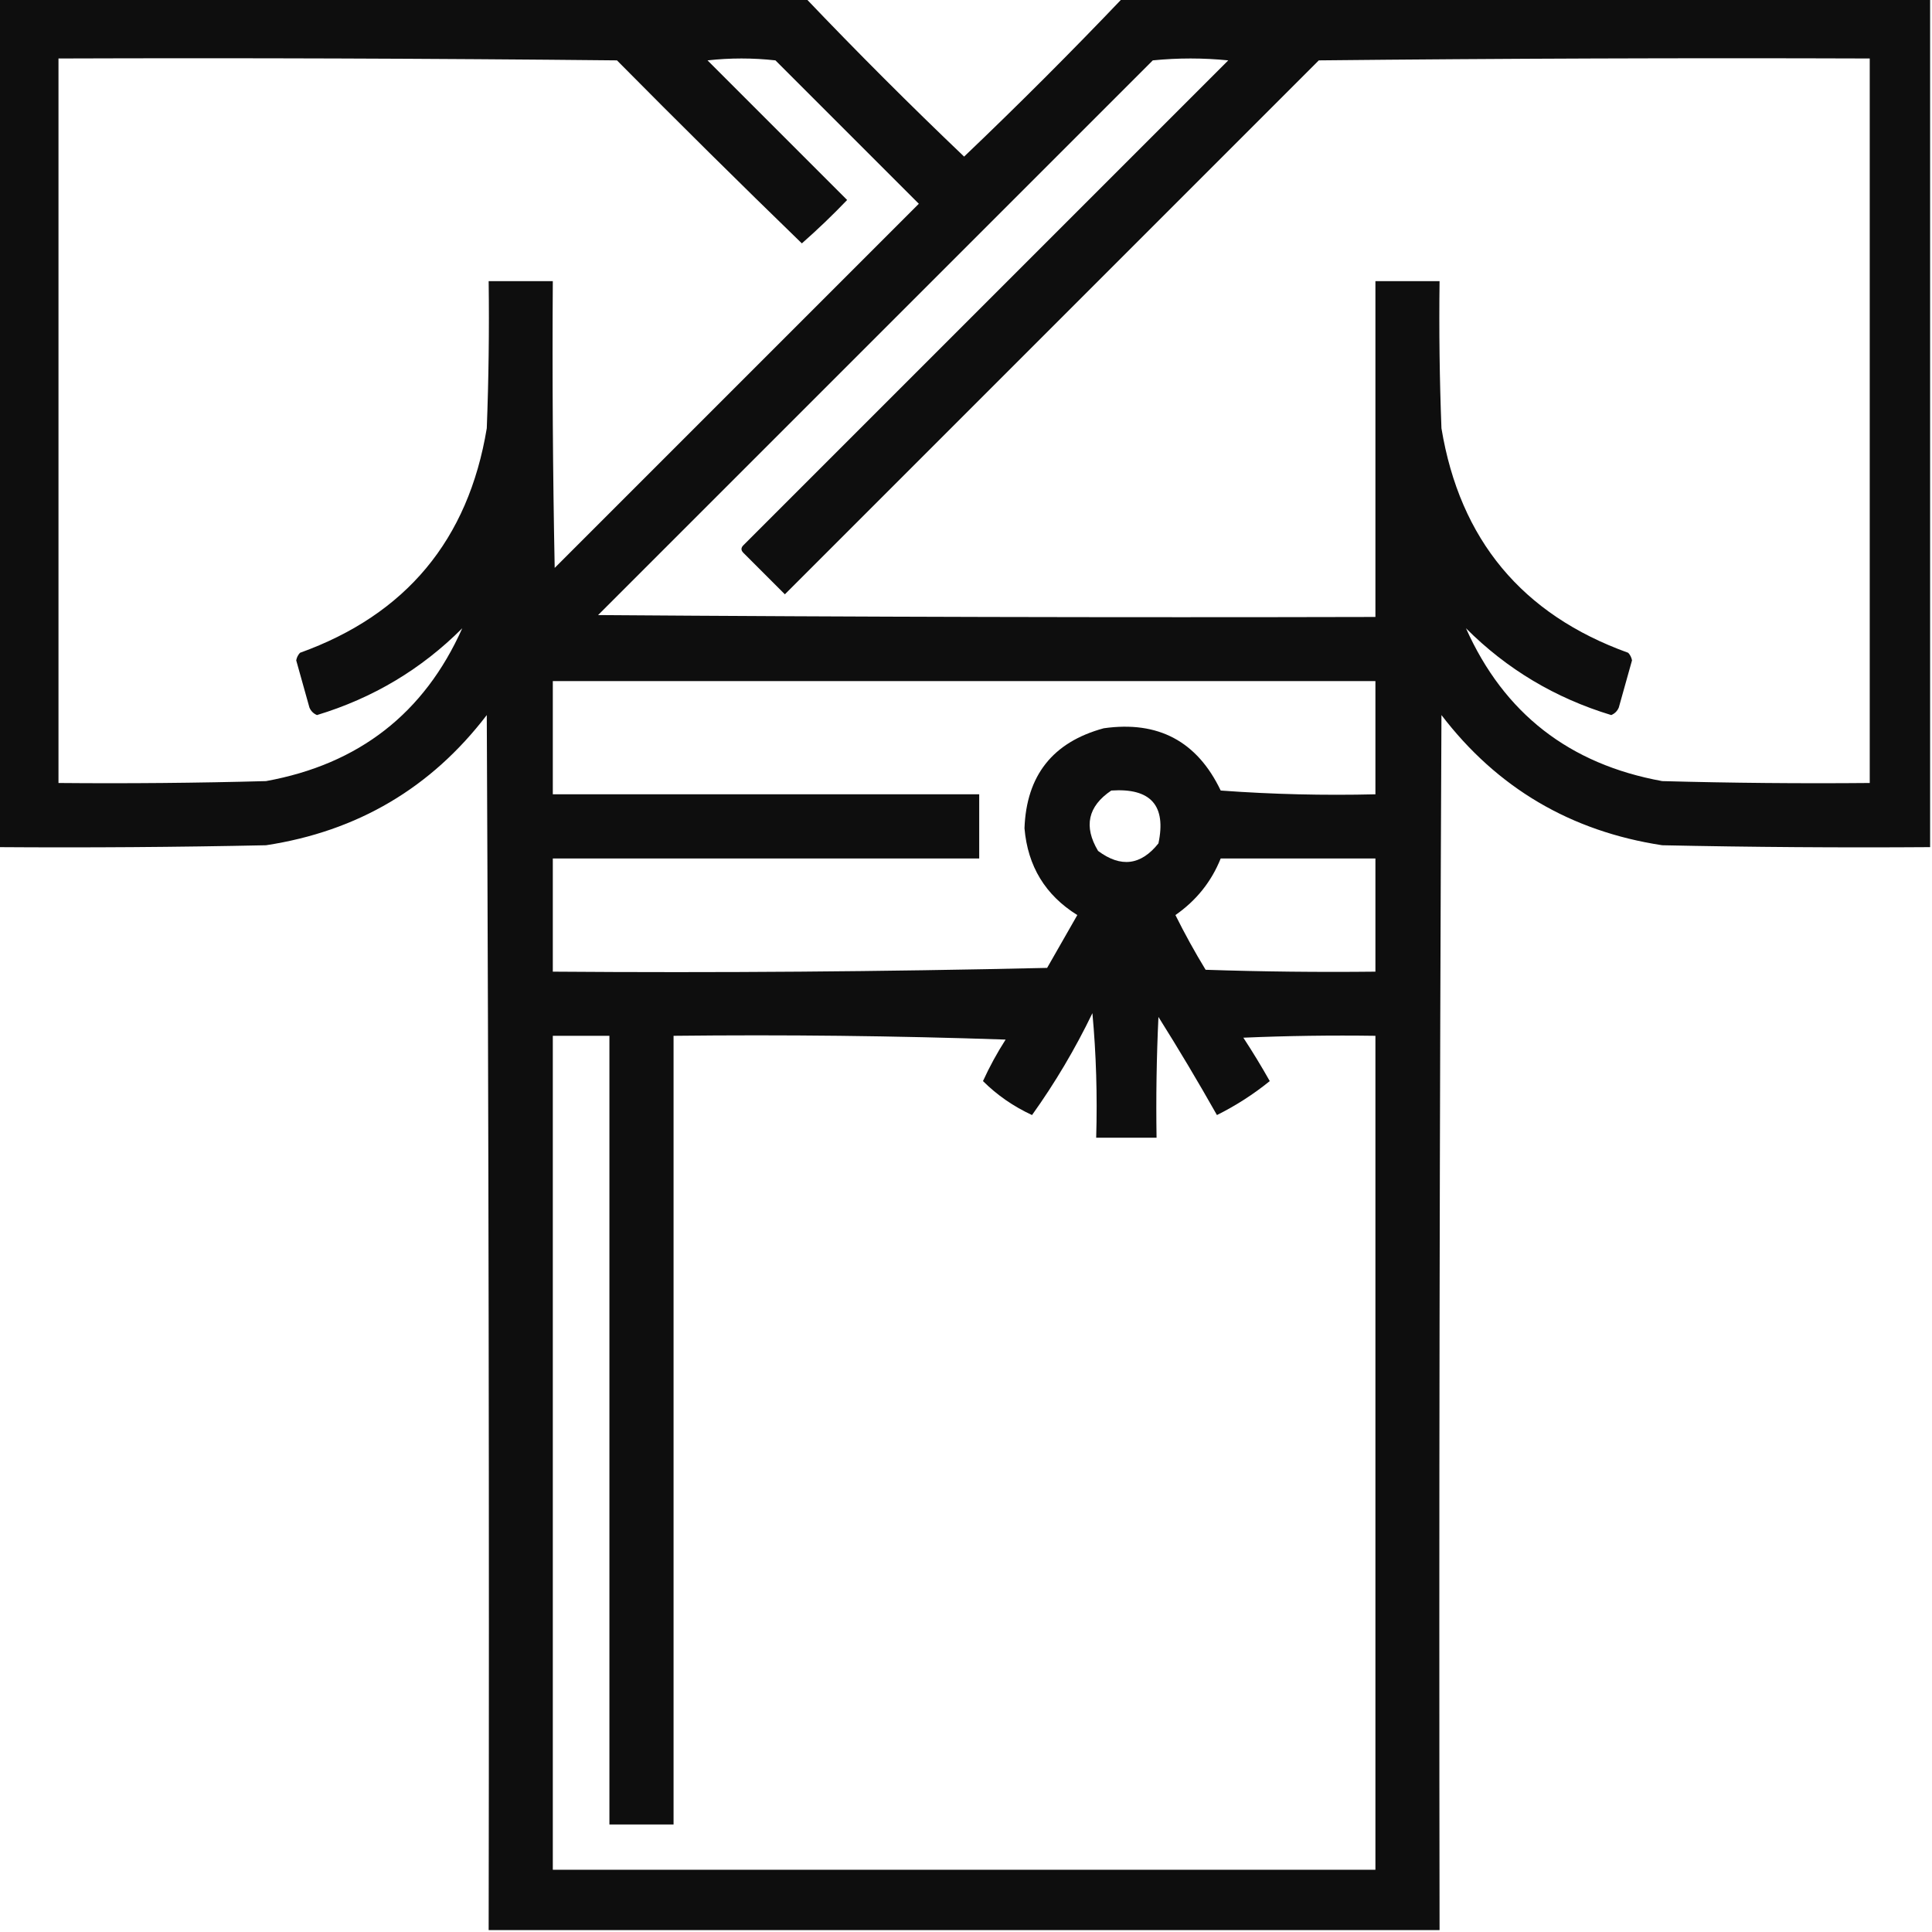 <svg xmlns="http://www.w3.org/2000/svg" xmlns:xlink="http://www.w3.org/1999/xlink" width="512px" height="512px" style="shape-rendering:geometricPrecision; text-rendering:geometricPrecision; image-rendering:optimizeQuality; fill-rule:evenodd; clip-rule:evenodd"><g><path style="opacity:0.942" fill="#000000" d="M -0.5,-0.5 C 70.833,-0.5 142.167,-0.5 213.5,-0.5C 227.146,13.812 241.146,27.812 255.5,41.5C 269.854,27.812 283.854,13.812 297.5,-0.5C 368.833,-0.5 440.167,-0.5 511.5,-0.5C 511.5,74.5 511.5,149.5 511.5,224.5C 487.831,224.667 464.164,224.5 440.5,224C 416.256,220.304 396.756,208.804 382,189.5C 381.5,296.833 381.333,404.166 381.5,511.5C 297.5,511.5 213.5,511.5 129.5,511.5C 129.667,404.166 129.5,296.833 129,189.5C 114.244,208.804 94.744,220.304 70.5,224C 46.836,224.5 23.169,224.667 -0.5,224.5C -0.5,149.5 -0.5,74.5 -0.5,-0.5 Z M 122.5,166.5 C 112.439,189.032 95.106,202.532 70.5,207C 52.17,207.5 33.836,207.667 15.5,207.5C 15.5,143.5 15.5,79.5 15.5,15.5C 64.835,15.333 114.168,15.5 163.5,16C 179.681,32.347 196.014,48.514 212.5,64.5C 216.652,60.849 220.652,57.016 224.5,53C 212.167,40.667 199.833,28.333 187.5,16C 193.5,15.333 199.5,15.333 205.5,16C 218.167,28.667 230.833,41.333 243.5,54C 211.333,86.167 179.167,118.333 147,150.5C 146.5,125.169 146.333,99.835 146.5,74.5C 140.833,74.5 135.167,74.5 129.5,74.5C 129.667,87.504 129.5,100.504 129,113.5C 124.114,143.048 107.614,162.881 79.5,173C 78.978,173.561 78.645,174.228 78.5,175C 79.667,179.167 80.833,183.333 82,187.5C 82.388,188.428 83.055,189.095 84,189.5C 98.85,185.001 111.683,177.334 122.5,166.5 Z M 388.5,166.5 C 399.317,177.334 412.15,185.001 427,189.5C 427.945,189.095 428.612,188.428 429,187.5C 430.167,183.333 431.333,179.167 432.5,175C 432.355,174.228 432.022,173.561 431.5,173C 403.386,162.881 386.886,143.048 382,113.5C 381.5,100.504 381.333,87.504 381.5,74.5C 375.833,74.5 370.167,74.5 364.5,74.5C 364.5,104.167 364.5,133.833 364.5,163.5C 295.833,163.667 227.166,163.5 158.5,163C 207.5,114 256.5,65 305.5,16C 312.167,15.333 318.833,15.333 325.5,16C 282.667,58.833 239.833,101.667 197,144.5C 196.333,145.167 196.333,145.833 197,146.5C 200.667,150.167 204.333,153.833 208,157.5C 255.167,110.333 302.333,63.167 349.5,16C 398.166,15.5 446.832,15.333 495.5,15.5C 495.5,79.5 495.5,143.5 495.5,207.5C 477.164,207.667 458.83,207.5 440.5,207C 415.894,202.532 398.561,189.032 388.5,166.5 Z M 146.5,180.5 C 219.167,180.5 291.833,180.5 364.5,180.5C 364.5,190.5 364.5,200.5 364.5,210.5C 350.817,210.833 337.15,210.499 323.5,209.5C 317.261,196.449 306.927,190.949 292.5,193C 279.009,196.661 272.009,205.494 271.5,219.5C 272.358,229.56 277.025,237.227 285.5,242.5C 282.833,247.167 280.167,251.833 277.5,256.5C 233.838,257.5 190.172,257.833 146.5,257.5C 146.5,247.5 146.5,237.5 146.5,227.5C 184.167,227.5 221.833,227.5 259.5,227.5C 259.5,221.833 259.5,216.167 259.5,210.5C 221.833,210.5 184.167,210.5 146.5,210.5C 146.5,200.5 146.5,190.5 146.5,180.5 Z M 294.5,209.5 C 304.951,208.789 309.118,213.455 307,223.5C 302.367,229.329 297.033,229.996 291,225.5C 287.129,219.02 288.295,213.687 294.5,209.5 Z M 323.5,227.5 C 337.167,227.5 350.833,227.5 364.5,227.5C 364.5,237.5 364.5,247.5 364.5,257.5C 349.496,257.667 334.496,257.5 319.5,257C 316.633,252.294 313.966,247.46 311.5,242.5C 317.042,238.636 321.042,233.636 323.5,227.5 Z M 289.5,268.5 C 290.495,279.321 290.828,290.321 290.5,301.5C 295.833,301.5 301.167,301.5 306.5,301.5C 306.333,290.828 306.5,280.161 307,269.5C 312.366,278.036 317.532,286.703 322.5,295.5C 327.543,292.985 332.21,289.985 336.5,286.5C 334.292,282.583 331.959,278.75 329.5,275C 341.162,274.5 352.829,274.333 364.5,274.5C 364.5,348.167 364.5,421.833 364.5,495.5C 291.833,495.5 219.167,495.5 146.5,495.5C 146.5,421.833 146.5,348.167 146.5,274.5C 151.5,274.5 156.5,274.5 161.5,274.5C 161.5,344.167 161.5,413.833 161.5,483.5C 167.167,483.5 172.833,483.5 178.5,483.5C 178.5,413.833 178.5,344.167 178.5,274.5C 207.841,274.167 237.174,274.5 266.5,275.5C 264.229,279.044 262.229,282.71 260.5,286.5C 264.235,290.214 268.569,293.214 273.5,295.5C 279.597,286.975 284.931,277.975 289.5,268.5 Z"></path></g></svg>